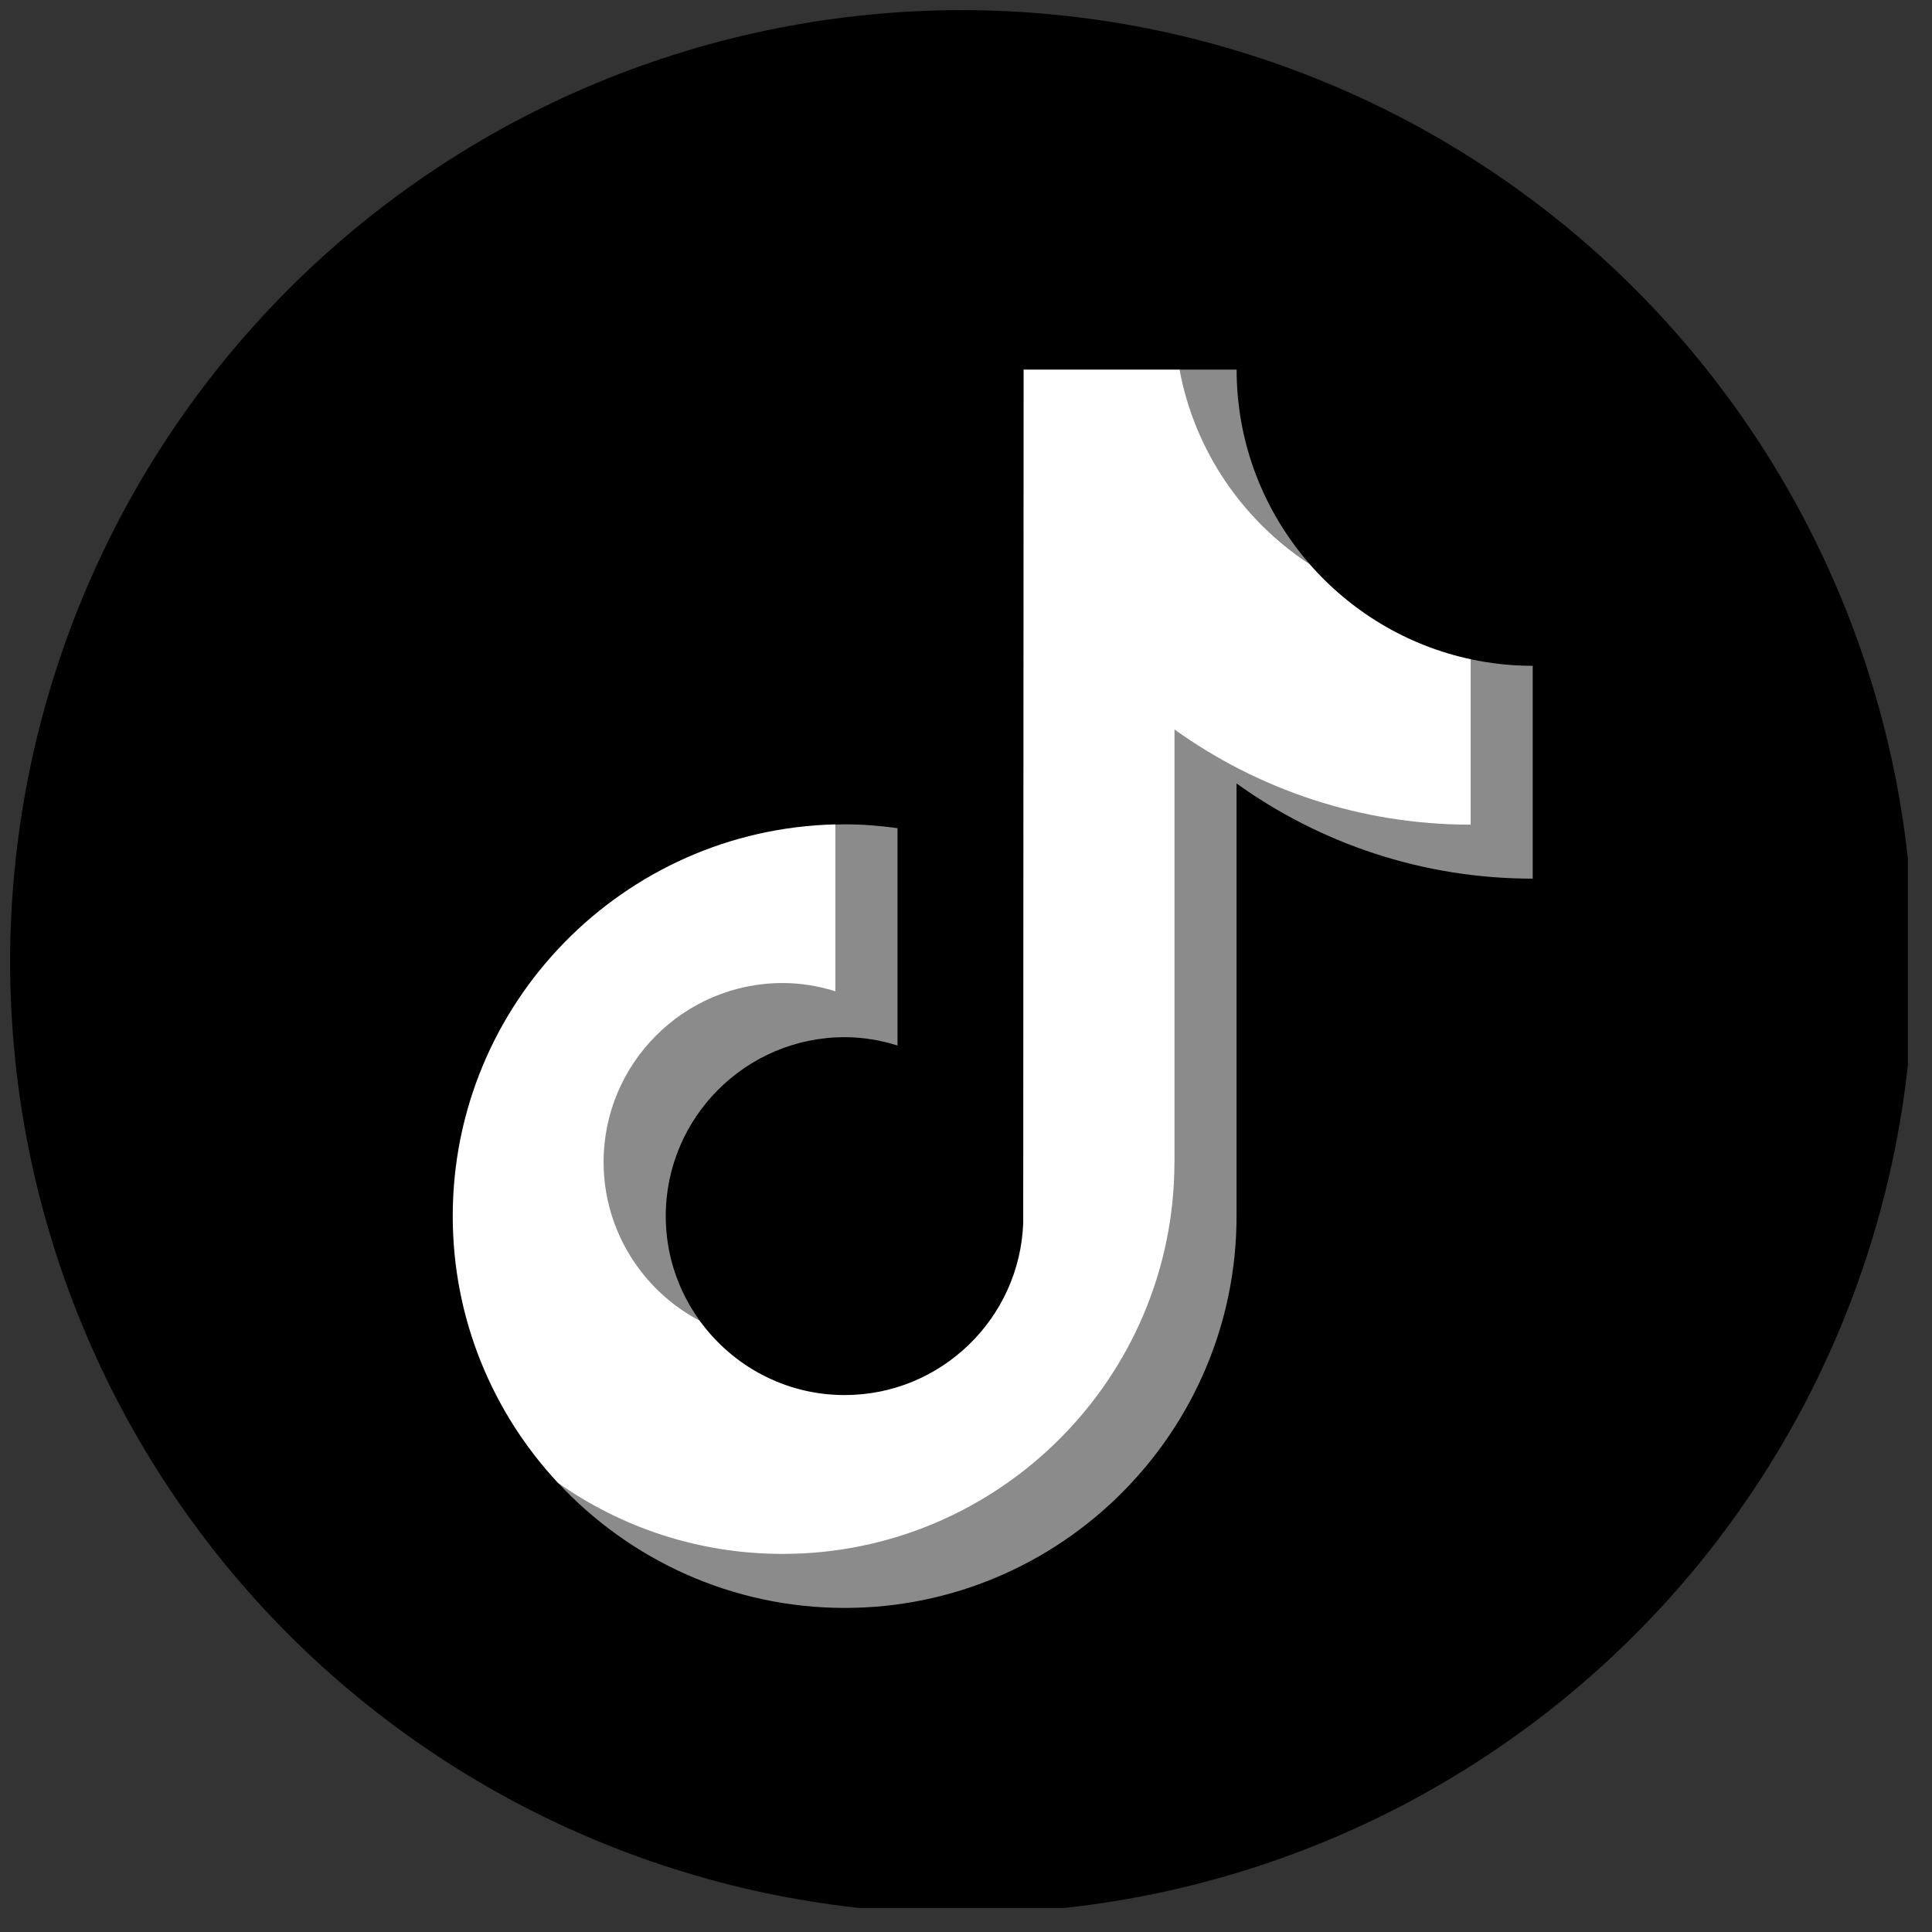 <svg xmlns="http://www.w3.org/2000/svg" xmlns:xlink="http://www.w3.org/1999/xlink" width="150" zoomAndPan="magnify" viewBox="0 0 112.5 112.5" height="150" preserveAspectRatio="xMidYMid meet" version="1.0"><rect x="0" y="0" width="112.5" height="112.5" fill="#333333" stroke="none"/><defs><clipPath id="1d9f6c748c"><path d="M 0.59 0.59 L 111.098 0.59 L 111.098 111.098 L 0.59 111.098 Z M 0.59 0.59 " clip-rule="nonzero"/></clipPath></defs><g clip-path="url(#1d9f6c748c)"><path fill="#000000" d="M 111.422 56.008 C 111.422 57.82 111.332 59.633 111.156 61.438 C 110.977 63.246 110.711 65.039 110.359 66.816 C 110.004 68.598 109.562 70.355 109.035 72.094 C 108.508 73.828 107.898 75.535 107.203 77.215 C 106.508 78.891 105.734 80.527 104.879 82.129 C 104.023 83.73 103.09 85.285 102.082 86.793 C 101.074 88.305 99.996 89.758 98.844 91.164 C 97.691 92.566 96.477 93.91 95.191 95.191 C 93.91 96.477 92.566 97.691 91.164 98.844 C 89.758 99.996 88.305 101.074 86.793 102.082 C 85.285 103.09 83.73 104.023 82.129 104.879 C 80.527 105.734 78.891 106.508 77.215 107.203 C 75.535 107.898 73.828 108.508 72.094 109.035 C 70.355 109.562 68.598 110.004 66.816 110.359 C 65.039 110.711 63.246 110.977 61.438 111.156 C 59.633 111.332 57.82 111.422 56.008 111.422 C 54.191 111.422 52.383 111.332 50.574 111.156 C 48.77 110.977 46.977 110.711 45.195 110.359 C 43.414 110.004 41.656 109.562 39.922 109.035 C 38.184 108.508 36.477 107.898 34.801 107.203 C 33.125 106.508 31.484 105.734 29.883 104.879 C 28.281 104.023 26.727 103.09 25.219 102.082 C 23.711 101.074 22.254 99.996 20.852 98.844 C 19.449 97.691 18.105 96.477 16.82 95.191 C 15.539 93.91 14.32 92.566 13.168 91.164 C 12.02 89.758 10.938 88.305 9.93 86.793 C 8.922 85.285 7.988 83.73 7.133 82.129 C 6.277 80.527 5.504 78.891 4.809 77.215 C 4.113 75.535 3.504 73.828 2.977 72.094 C 2.449 70.355 2.008 68.598 1.656 66.816 C 1.301 65.039 1.035 63.246 0.859 61.438 C 0.68 59.633 0.59 57.82 0.59 56.008 C 0.59 54.191 0.68 52.383 0.859 50.574 C 1.035 48.77 1.301 46.977 1.656 45.195 C 2.008 43.414 2.449 41.656 2.977 39.922 C 3.504 38.184 4.113 36.477 4.809 34.801 C 5.504 33.125 6.277 31.484 7.133 29.883 C 7.988 28.281 8.922 26.727 9.93 25.219 C 10.938 23.711 12.02 22.254 13.168 20.852 C 14.32 19.449 15.539 18.105 16.82 16.82 C 18.105 15.539 19.449 14.32 20.852 13.168 C 22.254 12.02 23.711 10.938 25.219 9.93 C 26.727 8.922 28.281 7.988 29.883 7.133 C 31.484 6.277 33.125 5.504 34.801 4.809 C 36.477 4.113 38.184 3.504 39.922 2.977 C 41.656 2.449 43.414 2.008 45.195 1.656 C 46.977 1.301 48.77 1.035 50.574 0.859 C 52.383 0.68 54.191 0.59 56.008 0.59 C 57.82 0.59 59.633 0.68 61.438 0.859 C 63.246 1.035 65.039 1.301 66.816 1.656 C 68.598 2.008 70.355 2.449 72.094 2.977 C 73.828 3.504 75.535 4.113 77.215 4.809 C 78.891 5.504 80.527 6.277 82.129 7.133 C 83.73 7.988 85.285 8.922 86.793 9.93 C 88.305 10.938 89.758 12.02 91.164 13.168 C 92.566 14.32 93.91 15.539 95.191 16.82 C 96.477 18.105 97.691 19.449 98.844 20.852 C 99.996 22.254 101.074 23.711 102.082 25.219 C 103.09 26.727 104.023 28.281 104.879 29.883 C 105.734 31.484 106.508 33.125 107.203 34.801 C 107.898 36.477 108.508 38.184 109.035 39.922 C 109.562 41.656 110.004 43.414 110.359 45.195 C 110.711 46.977 110.977 48.77 111.156 50.574 C 111.332 52.383 111.422 54.191 111.422 56.008 Z M 111.422 56.008 " fill-opacity="1" fill-rule="nonzero"/></g><path fill="#000000" d="M 48.648 48.086 L 48.648 45.078 C 47.641 44.941 46.617 44.855 45.574 44.855 C 32.992 44.855 22.758 55.09 22.758 67.672 C 22.758 75.395 26.617 82.223 32.5 86.355 C 28.703 82.277 26.449 76.816 26.449 70.816 C 26.449 58.418 36.32 48.371 48.648 48.086 Z M 48.648 48.086 " fill-opacity="1" fill-rule="nonzero"/><path fill="#000000" d="M 49.188 81.305 C 54.801 81.305 59.445 76.773 59.652 71.211 L 59.703 21.598 L 68.695 21.598 C 68.695 21.598 68.684 21.527 68.684 21.527 C 68.496 20.508 68.391 19.457 68.391 18.383 L 55.996 18.383 L 55.977 68.066 C 55.77 73.633 51.188 78.094 45.574 78.094 C 43.828 78.094 42.191 77.656 40.742 76.898 C 42.637 79.523 45.711 81.309 49.191 81.309 Z M 49.188 81.305 " fill-opacity="1" fill-rule="nonzero"/><path fill="#000000" d="M 85.645 38.535 L 85.645 35.621 C 82.18 35.621 78.957 34.594 76.25 32.824 C 78.656 35.59 81.93 37.738 85.645 38.527 Z M 85.645 38.535 " fill-opacity="1" fill-rule="nonzero"/><path fill="#8b8b8b" d="M 76.25 32.832 C 73.613 29.801 72.008 25.848 72.008 21.523 L 68.633 21.523 C 69.508 26.246 72.367 30.301 76.25 32.832 Z M 76.25 32.832 " fill-opacity="1" fill-rule="nonzero"/><path fill="#8b8b8b" d="M 45.574 57.152 C 39.828 57.152 35.086 61.922 35.086 67.668 C 35.086 71.668 37.422 75.148 40.738 76.895 C 39.504 75.184 38.766 73.086 38.766 70.816 C 38.766 65.07 43.438 60.395 49.188 60.395 C 50.258 60.395 51.289 60.574 52.262 60.879 L 52.262 48.223 C 51.254 48.086 50.23 48 49.188 48 C 49.004 48 48.828 48.012 48.648 48.016 L 48.602 48.016 C 48.602 48.016 48.566 57.598 48.566 57.598 C 47.594 57.289 46.648 57.156 45.574 57.156 Z M 45.574 57.152 " fill-opacity="1" fill-rule="nonzero"/><path fill="#8b8b8b" d="M 85.645 38.387 L 85.586 38.375 L 85.586 47.945 C 79.152 47.945 73.18 45.832 68.316 42.344 L 68.316 67.668 C 68.316 80.25 58.156 90.422 45.574 90.422 C 40.715 90.422 36.207 88.949 32.496 86.348 C 36.664 90.82 42.602 93.629 49.188 93.629 C 61.77 93.629 72.004 83.395 72.004 70.812 L 72.004 45.621 C 76.863 49.109 82.824 51.164 89.25 51.164 L 89.25 38.77 C 88.012 38.77 86.805 38.637 85.637 38.387 Z M 85.645 38.387 " fill-opacity="1" fill-rule="nonzero"/><path fill="#ffffff" d="M 68.391 67.668 L 68.391 42.477 C 73.254 45.965 79.211 48.02 85.637 48.02 L 85.637 38.387 C 81.922 37.59 78.656 35.598 76.246 32.832 C 72.363 30.297 69.559 26.246 68.684 21.523 L 59.605 21.523 L 59.582 71.207 C 59.379 76.773 54.797 81.234 49.184 81.234 C 45.703 81.234 42.629 79.516 40.734 76.891 C 37.418 75.145 35.148 71.668 35.148 67.664 C 35.148 61.918 39.824 57.242 45.57 57.242 C 46.645 57.242 47.672 57.418 48.645 57.723 L 48.645 48.004 C 36.309 48.297 26.363 58.406 26.363 70.812 C 26.363 76.812 28.695 82.273 32.492 86.352 C 36.195 88.953 40.703 90.484 45.57 90.484 C 58.152 90.484 68.387 80.25 68.387 67.668 Z M 68.391 67.668 " fill-opacity="1" fill-rule="nonzero"/></svg>